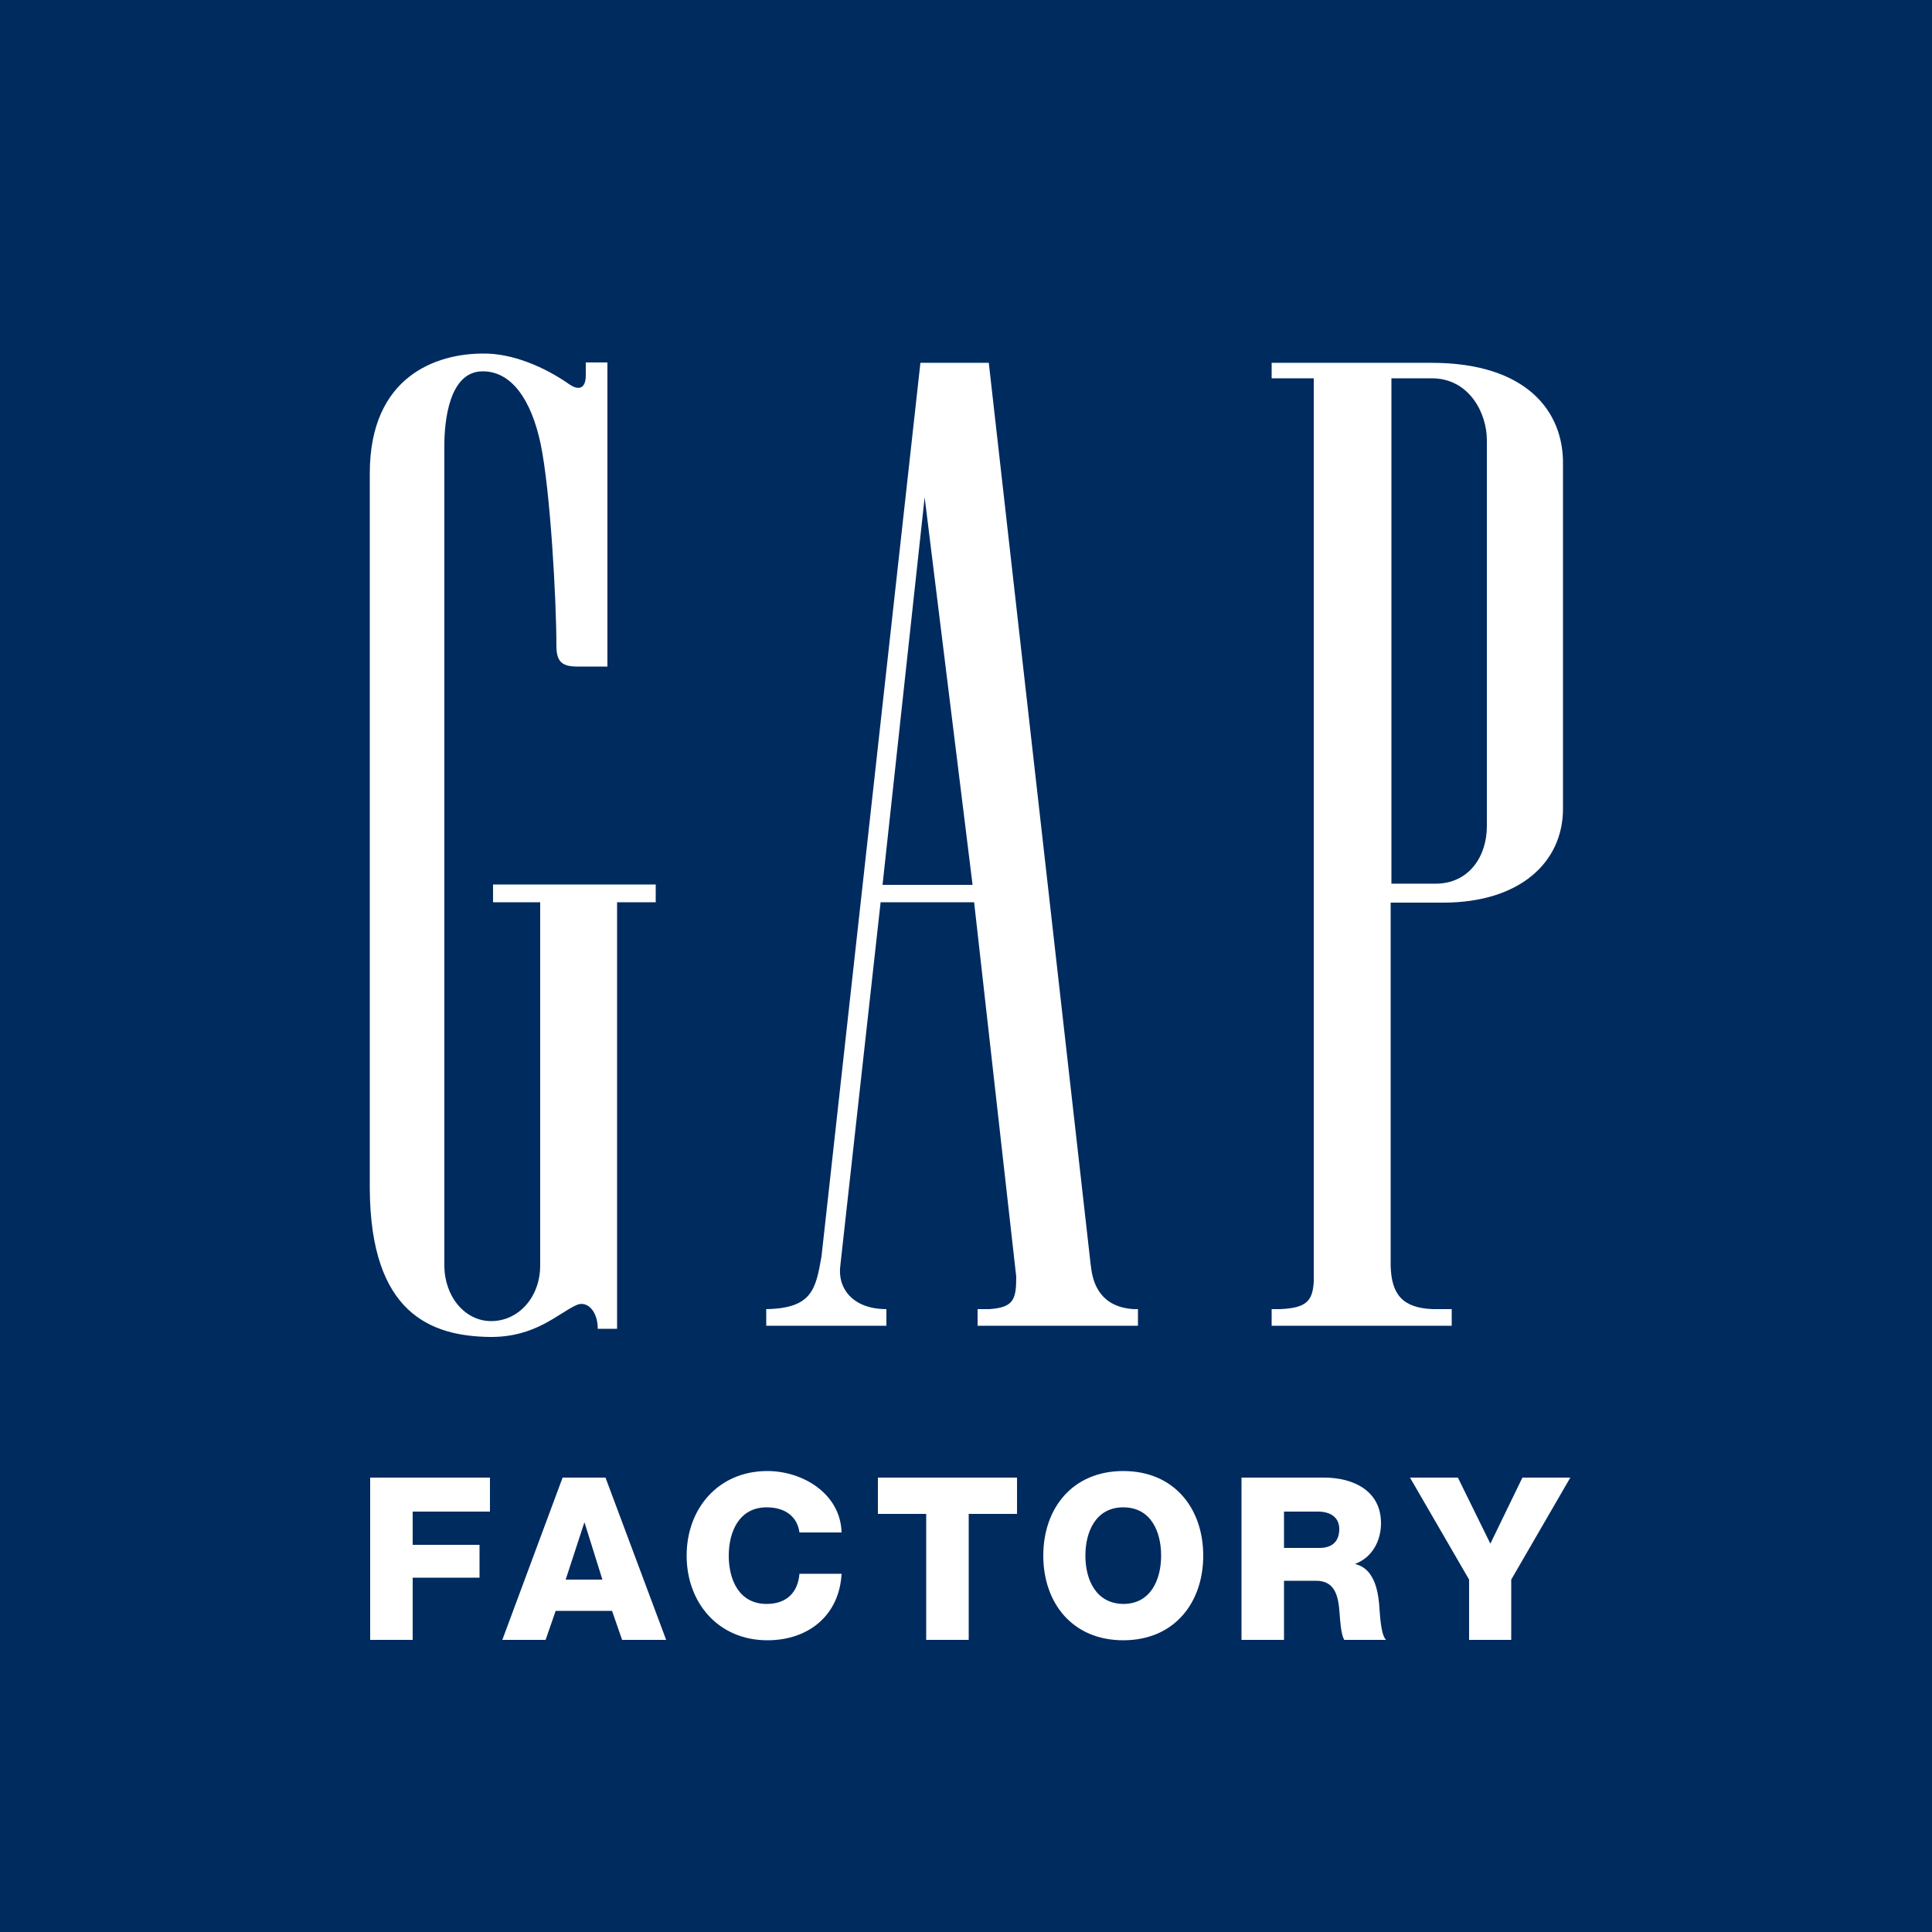 <?xml version="1.0" encoding="utf-8"?>
<!-- Generator: Adobe Illustrator 16.0.0, SVG Export Plug-In . SVG Version: 6.00 Build 0)  -->
<!DOCTYPE svg PUBLIC "-//W3C//DTD SVG 1.1//EN" "http://www.w3.org/Graphics/SVG/1.1/DTD/svg11.dtd">
<svg version="1.1" id="Layer_1" xmlns="http://www.w3.org/2000/svg" xmlns:xlink="http://www.w3.org/1999/xlink" x="0px" y="0px"
	 width="471.5px" height="471.5px" viewBox="-346.5 -371.5 471.5 471.5" enable-background="new -346.5 -371.5 471.5 471.5"
	 xml:space="preserve">
<rect x="-346.5" y="-371.5" fill="#002B5F" width="471.5" height="471.5"/>
<path fill="#FFFFFF" d="M2.88-282.953h-39.037v3.773h10.277v220.472c-0.286,4.807-1.888,6.414-8.205,6.695h-2.072v4.057H7.788
	v-4.057H3.165c-7.358-0.281-10.093-3.583-10.277-10.563v-88.639H5.711c18.671,0,29.234-9.808,29.234-22.917v-84.021
	C35.129-271.166,25.985-282.953,2.88-282.953 M16.366-169.885c0,7.353-4.337,14.048-12.542,14.048H-6.928V-279.18H2.88
	c9.246,0,13.486,8.58,13.486,15.086V-169.885z M-80.292-62.76v0.185l-24.896-220.378h-16.689l-24.141,218.117
	c-1.414,7.828-2.169,12.64-13.484,12.824v4.057h29.326v-4.057c-8.297,0-12.071-5.185-11.221-10.844l9.808-88.452h22.82
	l10.277,91.376c0,5.47-0.562,7.542-6.599,7.92h-2.832v4.057h39.138v-4.057h-1.041C-77.367-52.482-79.817-57.483-80.292-62.76
	 M-131.118-155.554l10.277-94.583l11.693,94.583H-131.118z"/>
<path fill="#FFFFFF" d="M-203.542-279.935c0,3.773-2.169,3.49-3.96,2.263c-6.317-4.432-14.145-7.639-21.123-7.544
	c-11.315,0-27.629,5.47-27.629,29.234v174.644c0.189,30.367,14.898,35.929,29.326,36.118c11.221,0.097,16.691-5.848,21.217-7.828
	c2.452-1.036,5.093,1.414,5.093,5.843h4.715v-104.103h9.43v-4.34h-39.7v4.34h11.504v88.641c0,7.735-5.281,13.579-11.976,13.579
	c-6.412,0-11.41-6.037-11.41-13.579v-200.199c0-5.47,1.039-18.105,9.43-18.01c6.978,0,11.788,6.978,14.051,17.633
	c2.357,11.126,3.865,38.003,3.865,49.318c0,3.866,1.322,5.093,5.093,5.093h7.355v-74.213h-5.281V-279.935z"/>
<path fill="#FFFFFF" d="M-33.044-2.597h8.205c2.919,0,5.185,1.317,5.185,4.245c0,3.011-1.699,4.618-4.812,4.618h-8.675v-8.863
	H-33.044z M-43.423,28.708h10.282V14.283h7.828c4.812,0,5.465,4.052,5.751,8.108c0.092,1.128,0.285,4.996,1.133,6.317h10.185
	c-1.418-1.414-1.51-7.261-1.699-8.956c-0.377-3.776-1.506-8.491-5.751-9.527v-0.097C-11.546,8.527-9.47,4.475-9.47,0.23
	c0-8.012-6.888-11.125-13.864-11.125h-20.182v39.603H-43.423z"/>
<polygon fill="#FFFFFF" points="-256.16,28.708 -245.788,28.708 -245.788,13.528 -229.475,13.528 -229.475,5.511 -245.788,5.511 
	-245.788,-2.597 -226.928,-2.597 -226.928,-10.895 -256.16,-10.895 "/>
<polygon fill="#FFFFFF" points="-98.299,-10.895 -132.25,-10.895 -132.25,-2.036 -120.463,-2.036 -120.463,28.708 -110.089,28.708 
	-110.089,-2.036 -98.299,-2.036 "/>
<path fill="#FFFFFF" d="M-223.91,28.708h10.561l2.454-7.072h13.768l2.452,7.072h10.75l-14.806-39.603h-10.466L-223.91,28.708z
	 M-203.919,0.138h0.097l4.337,13.859h-8.96L-203.919,0.138z"/>
<path fill="#FFFFFF" d="M-141.114,2.495c-0.283-9.526-9.524-14.992-18.105-14.992c-11.976,0-19.709,9.145-19.709,20.646
	c0,11.507,7.733,20.656,19.709,20.656c9.994,0,17.539-6.036,18.105-16.222h-10.28c-0.377,4.526-3.11,7.354-8.014,7.354
	c-6.695,0-9.241-5.848-9.241-11.788c0-5.848,2.546-11.787,9.241-11.787c4.338,0,7.45,2.076,8.014,6.133H-141.114z"/>
<path fill="#FFFFFF" d="M-81.613,8.149c0-5.848,2.551-11.787,9.246-11.787c6.695,0,9.237,5.848,9.237,11.787
	c0,5.848-2.542,11.788-9.237,11.788C-79.062,19.845-81.613,13.997-81.613,8.149 M-91.89,8.149c0,11.507,7.073,20.656,19.523,20.656
	c12.441,0,19.514-9.149,19.514-20.656c0-11.502-7.073-20.646-19.514-20.646C-84.817-12.497-91.89-3.353-91.89,8.149"/>
<polygon fill="#FFFFFF" points="36.732,-10.895 25.041,-10.895 17.218,5.23 9.294,-10.895 -2.397,-10.895 12.029,13.997 
	12.029,28.708 22.311,28.708 22.311,13.997 "/>
</svg>
